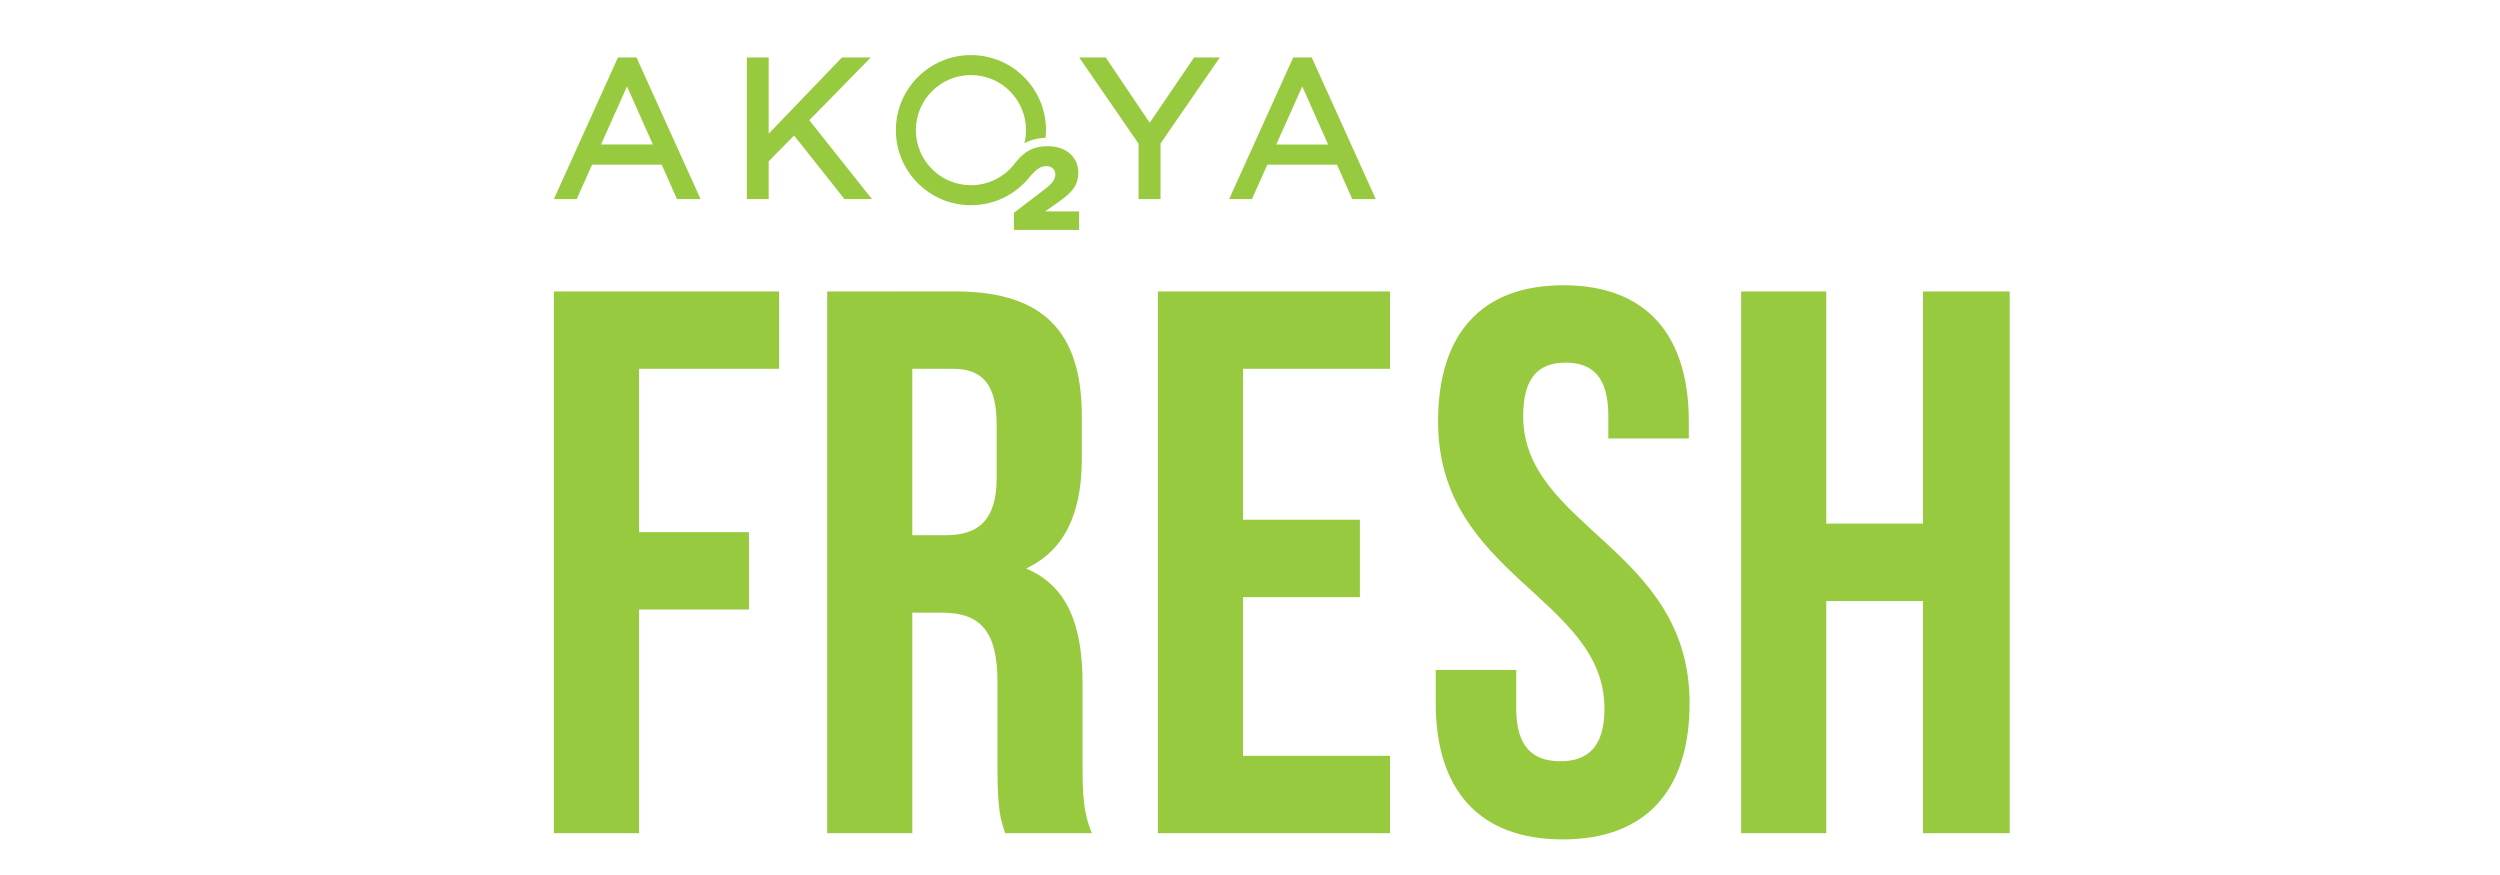 <?xml version="1.0" encoding="utf-8"?>
<!-- Generator: Adobe Illustrator 16.0.0, SVG Export Plug-In . SVG Version: 6.00 Build 0)  -->
<!DOCTYPE svg PUBLIC "-//W3C//DTD SVG 1.1//EN" "http://www.w3.org/Graphics/SVG/1.1/DTD/svg11.dtd">
<svg version="1.1" id="Layer_1" xmlns="http://www.w3.org/2000/svg" xmlns:xlink="http://www.w3.org/1999/xlink" x="0px" y="0px"
	 width="200px" height="70px" viewBox="0 0 200 70" enable-background="new 0 0 200 70" xml:space="preserve">
<rect x="-836.124" y="-147" fill="none" width="1920" height="1080"/>
<g>
	<polygon fill="#98CA3F" points="95.53,4.595 91.977,9.821 88.456,4.595 86.335,4.595 91.084,11.494 91.084,15.926 92.842,15.926 
		92.842,11.479 97.587,4.595 	"/>
	<path fill="#98CA3F" d="M103.459,4.596l-5.127,11.329h1.825l1.23-2.749h5.573l1.217,2.749h1.886l-5.124-11.329H103.459z
		 M104.182,6.916l2.068,4.644h-4.149L104.182,6.916z"/>
	<path fill="#98CA3F" d="M84.739,16.119c0.978-0.705,1.522-1.252,1.522-2.304v-0.019c0-1.242-0.988-2.099-2.426-2.099
		c-1.28,0-1.975,0.499-2.68,1.413l-0.027,0.039c-0.808,1.016-2.054,1.668-3.452,1.668c-2.435,0-4.407-1.973-4.407-4.407
		s1.973-4.405,4.407-4.405c2.433,0,4.405,1.971,4.405,4.405c0,0.365-0.046,0.716-0.132,1.054c0.452-0.251,0.999-0.415,1.693-0.439
		c0.021-0.203,0.038-0.406,0.038-0.614c0-3.316-2.688-6.004-6.004-6.004c-3.317,0-6.007,2.688-6.007,6.004
		c0,3.317,2.689,6.006,6.007,6.006c1.889,0,3.575-0.872,4.675-2.236l0.034-0.047c0.518-0.591,0.866-0.845,1.308-0.845
		s0.733,0.254,0.733,0.667c0,0.396-0.234,0.706-0.845,1.186l-2.467,1.88v1.375h5.212v-1.486h-2.717L84.739,16.119z"/>
	<path fill="#98CA3F" d="M49.437,4.596l-5.126,11.329h1.826l1.232-2.749h5.572l1.216,2.749h1.888L50.919,4.596H49.437z
		 M50.162,6.916l2.068,4.641h-4.147L50.162,6.916z"/>
	<polygon fill="#98CA3F" points="67.359,4.595 61.494,10.695 61.494,4.595 59.751,4.595 59.751,15.926 61.494,15.926 61.494,12.901 
		63.526,10.842 67.558,15.926 69.754,15.926 64.745,9.618 69.666,4.595 	"/>
	<path fill="#98CA3F" d="M51.122,29.506h11.207v-6.191H44.311v43.342h6.812V48.762h8.792v-6.189h-8.792V29.506z M87.351,66.657
		c-0.683-1.61-0.745-3.157-0.745-5.263v-6.688c0-4.521-1.113-7.801-4.519-9.225c3.033-1.424,4.458-4.334,4.458-8.793v-3.405
		c0-6.687-3.035-9.968-10.094-9.968H66.174v43.342h6.811V49.011h2.353c3.095,0,4.458,1.484,4.458,5.511v6.81
		c0,3.53,0.248,4.212,0.62,5.326H87.351z M76.266,29.506c2.415,0,3.467,1.363,3.467,4.459v4.271c0,3.467-1.548,4.582-4.087,4.582
		h-2.662V29.506H76.266z M99.441,29.506h11.764v-6.191H92.63v43.342h18.575v-6.193H99.441V47.771h9.35V41.58h-9.35V29.506z
		 M115.045,33.717c0,12.383,13.311,14.055,13.311,22.972c0,3.096-1.362,4.21-3.528,4.21c-2.168,0-3.53-1.114-3.53-4.21v-3.096
		h-6.439v2.662c0,6.936,3.469,10.898,10.155,10.898c6.688,0,10.154-3.963,10.154-10.898c0-12.383-13.313-14.056-13.313-22.972
		c0-3.096,1.239-4.272,3.406-4.272s3.405,1.176,3.405,4.272v1.796h6.439v-1.362c0-6.935-3.404-10.897-10.031-10.897
		C118.449,22.82,115.045,26.782,115.045,33.717 M146.101,48.081h7.74v18.576h6.935V23.315h-6.935v18.575h-7.74V23.315h-6.811v43.342
		h6.811V48.081z"/>
</g>
</svg>
